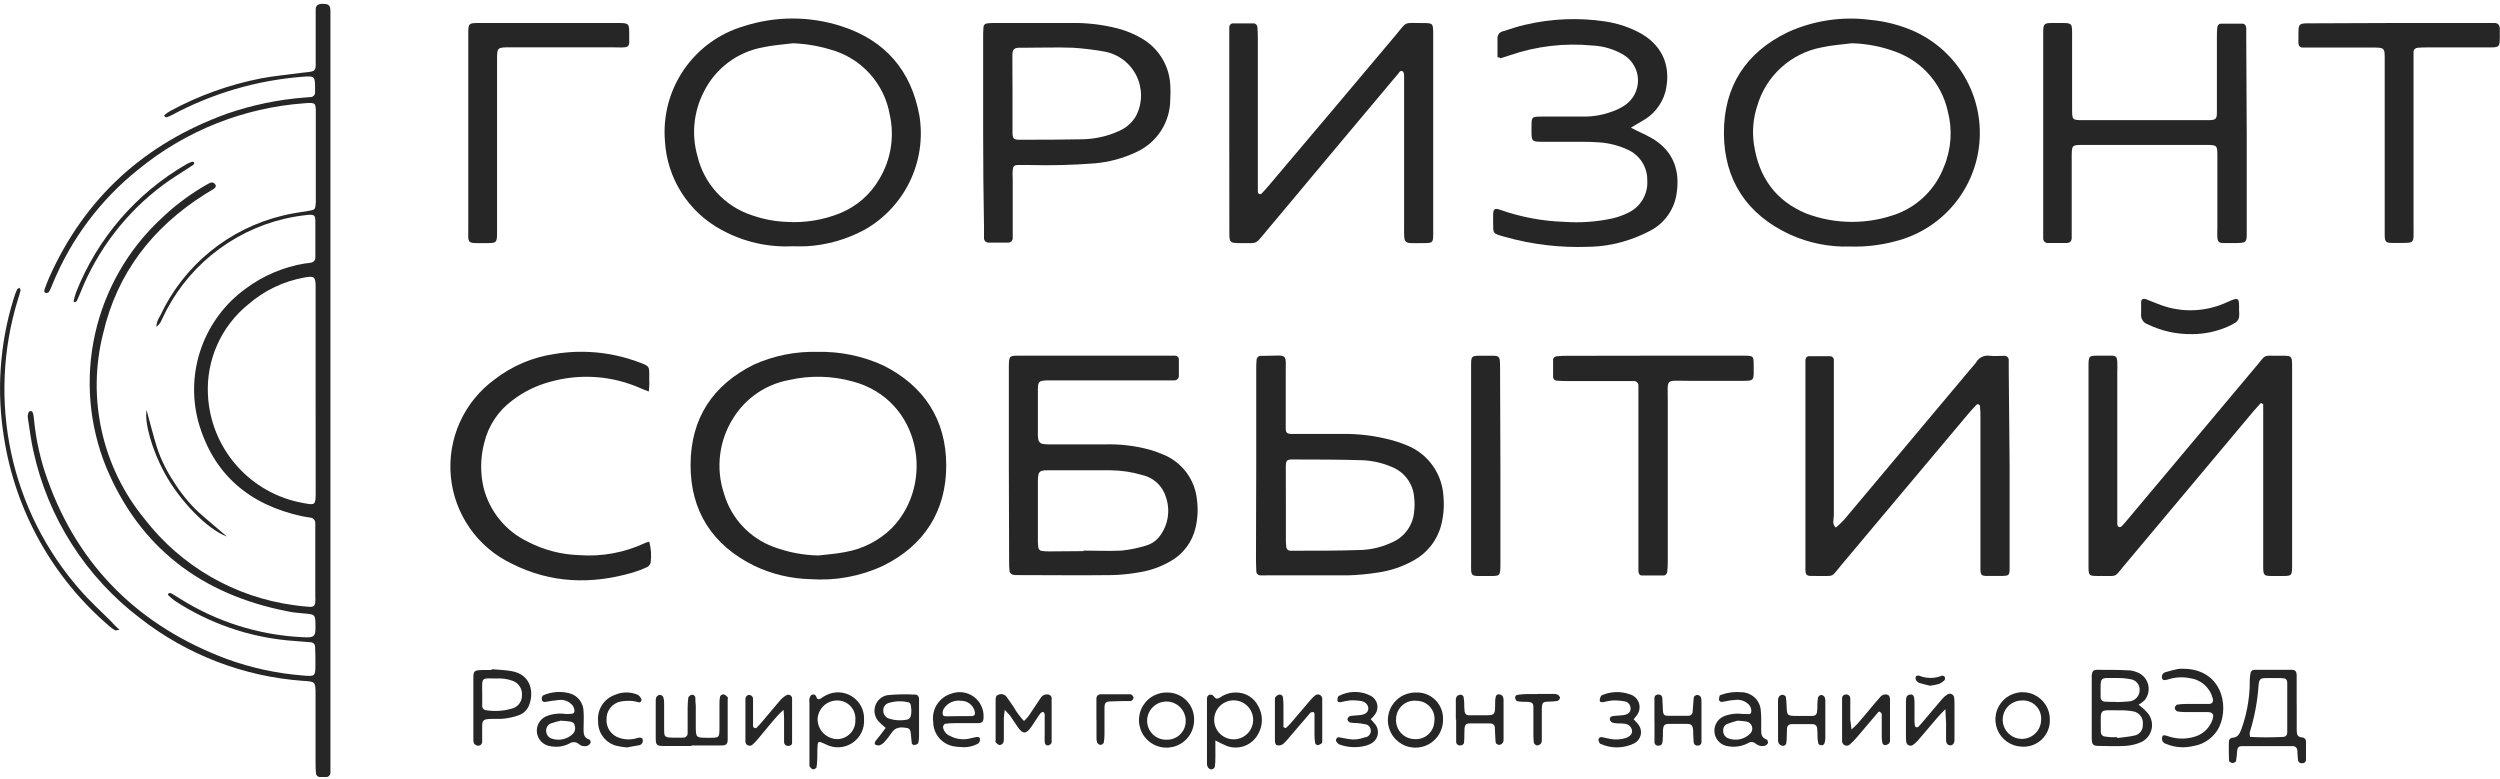 <?xml version="1.0" encoding="UTF-8"?> <svg xmlns="http://www.w3.org/2000/svg" width="350" height="109" viewBox="0 0 350 109" fill="none"> <g clip-path="url(#clip0_1844_10795)"> <path d="M21.869 45.767C21.924 45.205 22.117 44.666 22.43 44.197C24.051 40.716 26.438 37.648 29.413 35.22C32.387 32.792 35.872 31.069 39.607 30.178C40.785 29.87 41.999 29.72 43.196 29.524C44.13 29.365 44.13 29.337 44.214 28.365C44.214 28.197 44.214 28.029 44.214 27.87C44.214 23.879 44.214 19.898 44.214 15.917C44.214 14.366 44.214 14.338 42.607 14.459C34.097 15.077 25.986 18.308 19.383 23.711C14.068 27.951 9.927 33.482 7.356 39.776C7.221 40.139 7.062 40.492 6.879 40.832C6.831 40.892 6.769 40.94 6.7 40.972C6.63 41.005 6.554 41.021 6.477 41.019C6.187 41.019 6.159 40.739 6.234 40.524C6.44 39.954 6.645 39.374 6.898 38.823C11.907 27.627 20.299 20.066 31.775 15.917C35.284 14.703 38.934 13.943 42.635 13.655L43.457 13.59C43.541 13.592 43.624 13.578 43.702 13.549C43.78 13.519 43.852 13.474 43.912 13.417C43.973 13.36 44.022 13.291 44.056 13.215C44.09 13.139 44.109 13.057 44.111 12.973C44.111 12.758 44.111 12.534 44.111 12.31C44.111 10.693 44.037 10.618 42.448 10.739C35.995 11.227 29.716 13.064 24.019 16.132C23.778 16.259 23.524 16.359 23.262 16.431C23.206 16.431 23.093 16.337 23.028 16.263C22.963 16.188 23.028 16.122 23.028 16.104C23.278 15.897 23.544 15.71 23.822 15.543C27.82 13.377 32.125 11.833 36.588 10.964C38.458 10.618 40.327 10.45 42.196 10.197C42.635 10.141 43.074 10.113 43.513 10.039C43.953 9.964 44.158 9.796 44.196 9.263C44.196 8.88 44.196 8.487 44.196 8.104V2.628C44.196 2.179 44.196 1.74 44.196 1.301C44.196 0.861 44.448 0.562 45.055 0.534C45.99 0.534 46.261 0.665 46.261 1.628C46.261 4.609 46.261 7.599 46.261 10.59C46.261 30.839 46.261 51.087 46.261 71.336C46.261 83.23 46.261 95.13 46.261 107.036C46.261 107.419 46.261 107.812 46.261 108.195C46.259 108.278 46.24 108.36 46.204 108.435C46.169 108.511 46.119 108.578 46.057 108.633C45.995 108.688 45.922 108.73 45.843 108.756C45.764 108.782 45.68 108.791 45.597 108.784C45.317 108.784 45.046 108.784 44.766 108.784C44.627 108.777 44.495 108.719 44.397 108.62C44.298 108.522 44.24 108.39 44.233 108.251C44.186 107.756 44.177 107.251 44.177 106.756C44.177 103.606 44.177 100.447 44.177 97.289C44.177 95.419 44.177 95.419 42.383 95.317C34.097 94.716 26.177 91.668 19.626 86.56C12.01 80.785 6.707 72.479 4.673 63.14C4.328 61.635 4.15 60.084 3.907 58.561C3.875 58.397 3.875 58.229 3.907 58.065C3.907 57.878 4.057 57.589 4.187 57.561C4.542 57.477 4.617 57.804 4.673 58.065C4.721 58.338 4.756 58.612 4.776 58.888C5.06 61.701 5.687 64.47 6.645 67.13C11.047 79.457 19.626 87.719 31.775 92.27C35.163 93.497 38.698 94.267 42.289 94.56C44.158 94.737 44.158 94.709 44.158 92.868C44.158 92.093 44.158 91.317 44.111 90.541C44.111 90.458 44.095 90.376 44.063 90.299C44.031 90.223 43.984 90.153 43.925 90.095C43.866 90.037 43.796 89.991 43.718 89.96C43.642 89.929 43.559 89.914 43.476 89.915C42.429 89.831 41.383 89.756 40.336 89.663C34.692 89.134 29.261 87.238 24.514 84.139C24.163 83.885 23.831 83.604 23.523 83.298C23.523 83.298 23.523 83.195 23.523 83.158C23.553 83.109 23.599 83.072 23.654 83.055C23.758 83.027 23.868 83.027 23.972 83.055C24.402 83.308 24.813 83.579 25.243 83.84C30.329 87.03 36.144 88.873 42.14 89.195C44.13 89.317 44.214 89.195 44.158 87.251C44.158 87.195 44.158 87.139 44.158 87.083C44.111 86.149 43.99 86.037 43.112 85.934C42.233 85.831 41.121 85.803 40.186 85.569C28.243 83.233 19.551 76.682 14.851 65.374C12.463 59.48 11.922 53 13.299 46.792C14.676 40.584 17.906 34.94 22.561 30.608C24.32 28.922 26.264 27.44 28.355 26.188C28.682 25.991 29.018 25.795 29.364 25.618C29.485 25.547 29.628 25.525 29.764 25.554C29.901 25.584 30.021 25.663 30.103 25.776C30.29 25.991 30.233 26.253 29.916 26.449C29.598 26.646 29.065 26.954 28.645 27.225C21.355 31.842 16.393 38.234 14.439 46.682C13.306 51.161 13.239 55.844 14.246 60.353C15.252 64.862 17.303 69.073 20.234 72.644C25.338 79.259 32.842 83.597 41.121 84.719C41.878 84.831 42.654 84.915 43.42 84.962C43.906 84.962 44.102 84.775 44.14 84.27C44.154 83.993 44.154 83.716 44.14 83.439V74.093C44.14 73.822 44.14 73.542 44.14 73.261C44.153 73.066 44.088 72.873 43.961 72.725C43.833 72.576 43.652 72.484 43.457 72.467C43.084 72.392 42.691 72.364 42.317 72.28C34.841 70.663 29.776 66.346 27.729 58.916C26.85 55.519 27.016 51.936 28.205 48.635C29.394 45.334 31.55 42.468 34.392 40.412C36.844 38.583 39.7 37.371 42.719 36.879C42.99 36.879 43.27 36.814 43.541 36.767C43.709 36.748 43.864 36.668 43.976 36.542C44.088 36.416 44.15 36.253 44.149 36.085C44.149 35.365 44.149 34.645 44.149 33.926C44.149 32.935 44.149 31.935 44.149 30.945C44.149 30.141 43.953 30.01 43.112 30.085C42.011 30.195 40.918 30.376 39.841 30.627C36.084 31.512 32.58 33.246 29.599 35.698C26.618 38.149 24.239 41.252 22.645 44.767C22.491 45.17 22.221 45.518 21.869 45.767ZM44.186 54.729C44.186 49.869 44.186 45 44.186 40.141C44.186 38.758 43.999 38.599 42.626 38.851C39.723 39.367 37.014 40.659 34.785 42.589C32.901 44.106 31.404 46.048 30.418 48.256C29.432 50.464 28.984 52.875 29.112 55.29C29.292 58.938 30.701 62.419 33.111 65.164C35.52 67.91 38.788 69.759 42.383 70.411C44.177 70.757 44.196 70.738 44.196 68.831L44.186 54.729Z" fill="#262626"></path> <path d="M141.238 65.215V51.608C141.238 49.673 141.238 49.794 143.107 49.794H163.35C163.733 49.794 164.126 49.794 164.509 49.794C164.579 49.793 164.649 49.806 164.714 49.832C164.779 49.859 164.838 49.898 164.888 49.948C164.938 49.997 164.977 50.057 165.003 50.122C165.03 50.187 165.043 50.257 165.041 50.327C165.041 51.093 165.041 51.869 165.041 52.645C165.04 52.729 165.022 52.812 164.988 52.889C164.953 52.966 164.903 53.035 164.841 53.092C164.779 53.149 164.706 53.193 164.626 53.22C164.546 53.248 164.462 53.259 164.378 53.252C163.883 53.252 163.387 53.252 162.892 53.252H147.257C145.266 53.252 145.294 53.252 145.304 55.121C145.313 56.99 145.304 58.663 145.304 60.43C145.273 60.817 145.295 61.207 145.369 61.589C145.408 61.712 145.474 61.825 145.563 61.919C145.652 62.013 145.762 62.085 145.883 62.131C146.317 62.21 146.76 62.239 147.201 62.215C149.687 62.215 152.173 62.215 154.677 62.215C156.779 62.153 158.879 62.398 160.911 62.944C161.548 63.123 162.172 63.345 162.78 63.607C164.1 64.127 165.25 65.005 166.098 66.143C166.947 67.281 167.461 68.632 167.583 70.046C167.743 71.313 167.677 72.597 167.387 73.841C167.163 74.844 166.728 75.787 166.11 76.609C165.493 77.431 164.708 78.112 163.808 78.607C162.462 79.378 160.986 79.894 159.453 80.13C158.2 80.355 156.931 80.483 155.658 80.513C151.285 80.569 146.92 80.513 142.575 80.513C142.299 80.534 142.021 80.512 141.752 80.448C141.657 80.41 141.571 80.352 141.5 80.277C141.429 80.203 141.375 80.115 141.341 80.018C141.286 79.525 141.265 79.028 141.276 78.532C141.251 74.14 141.238 69.701 141.238 65.215ZM151.705 77.158V77.084C153.472 77.084 155.247 77.168 157.014 77.084C158.164 76.964 159.3 76.732 160.406 76.392C161.218 76.171 161.928 75.676 162.415 74.99C162.975 74.228 163.342 73.343 163.485 72.409C163.628 71.475 163.543 70.52 163.238 69.626C163.013 68.85 162.583 68.149 161.992 67.598C161.401 67.047 160.672 66.665 159.883 66.495C158.447 66.073 156.959 65.853 155.462 65.841C152.528 65.841 149.593 65.841 146.659 65.841C146.385 65.823 146.111 65.848 145.846 65.915C145.748 65.949 145.658 66.004 145.582 66.074C145.507 66.145 145.447 66.231 145.406 66.327C145.325 66.65 145.291 66.984 145.304 67.317C145.304 70.121 145.304 72.925 145.304 75.775C145.308 76.053 145.327 76.331 145.36 76.607C145.366 76.746 145.425 76.877 145.523 76.976C145.622 77.074 145.753 77.133 145.892 77.139C146.224 77.182 146.558 77.201 146.892 77.196L151.705 77.158Z" fill="#262626"></path> <path d="M281.346 65.225V79.336C281.346 80.607 281.346 80.617 280.019 80.635C279.411 80.635 278.804 80.635 278.196 80.635C277.393 80.635 277.262 80.486 277.262 79.635C277.262 79.14 277.262 78.635 277.262 78.14V58.514C277.262 57.963 277.262 57.412 277.196 56.86C277.19 56.807 277.17 56.757 277.137 56.714C277.104 56.672 277.061 56.638 277.011 56.618C276.962 56.598 276.908 56.592 276.855 56.6C276.802 56.608 276.752 56.63 276.71 56.664C276.327 57.066 275.953 57.468 275.598 57.888C269.711 64.916 263.823 71.928 257.935 78.925C256.197 80.99 257.001 80.598 254.197 80.635C254.029 80.645 253.86 80.645 253.692 80.635C252.879 80.635 252.758 80.495 252.758 79.635C252.758 79.243 252.758 78.86 252.758 78.467V51.926C252.758 51.43 252.758 50.935 252.758 50.44C252.758 50.15 252.917 49.879 253.253 49.87C254.244 49.87 255.244 49.87 256.234 49.87C256.304 49.872 256.372 49.888 256.436 49.917C256.499 49.947 256.556 49.988 256.602 50.039C256.649 50.091 256.686 50.151 256.709 50.217C256.733 50.282 256.743 50.352 256.739 50.421C256.739 50.916 256.739 51.421 256.739 51.916C256.739 58.664 256.739 65.421 256.739 72.168C256.739 72.729 256.44 73.383 257.019 73.86C257.431 73.513 257.821 73.142 258.188 72.748C264.169 65.639 270.144 58.517 276.112 51.384C276.303 51.183 276.481 50.971 276.645 50.748C276.834 50.406 277.127 50.131 277.48 49.963C277.834 49.796 278.232 49.743 278.617 49.814C279.271 49.879 279.944 49.814 280.608 49.814C280.69 49.809 280.773 49.823 280.851 49.853C280.928 49.883 280.998 49.929 281.056 49.989C281.115 50.048 281.16 50.118 281.189 50.196C281.218 50.274 281.23 50.357 281.224 50.44C281.224 50.944 281.224 51.44 281.224 51.935L281.346 65.225Z" fill="#262626"></path> <path d="M316.531 56.411C316.167 56.813 315.802 57.196 315.457 57.607C309.407 64.822 303.363 72.034 297.326 79.242C295.962 80.878 296.485 80.625 294.261 80.635C292.28 80.635 292.392 80.766 292.392 78.766V51.664C292.392 49.645 292.317 49.794 294.308 49.794C294.747 49.794 295.195 49.794 295.635 49.794C296.233 49.794 296.382 49.991 296.42 50.617C296.457 51.243 296.42 51.617 296.42 52.112V71.887C296.42 72.392 296.42 72.887 296.42 73.383C296.424 73.461 296.446 73.538 296.483 73.607C296.52 73.677 296.572 73.737 296.635 73.784C296.708 73.798 296.783 73.794 296.855 73.773C296.926 73.751 296.992 73.714 297.046 73.663C297.354 73.345 297.644 72.999 297.924 72.663C303.937 65.498 309.949 58.333 315.961 51.168C317.279 49.598 316.774 49.804 318.868 49.804C320.961 49.804 320.896 49.626 320.896 51.729V78.635C320.896 80.822 320.999 80.635 318.942 80.635C316.728 80.635 316.849 80.85 316.849 78.616C316.849 71.862 316.849 65.109 316.849 58.355V56.598L316.531 56.411Z" fill="#262626"></path> <path d="M172.098 18.721V5.282C172.098 4.787 172.098 4.291 172.098 3.796C172.098 3.726 172.112 3.656 172.139 3.591C172.167 3.526 172.207 3.468 172.257 3.419C172.308 3.37 172.368 3.332 172.434 3.307C172.499 3.282 172.569 3.27 172.64 3.273C173.63 3.273 174.621 3.273 175.612 3.273C175.71 3.303 175.799 3.357 175.871 3.431C175.942 3.504 175.995 3.594 176.023 3.693C176.08 4.243 176.105 4.795 176.098 5.347C176.098 12.039 176.098 18.73 176.098 25.422C176.098 25.917 176.098 26.422 176.098 26.917C176.106 26.967 176.127 27.015 176.158 27.055C176.189 27.096 176.229 27.129 176.275 27.15C176.322 27.172 176.373 27.183 176.425 27.183C176.476 27.183 176.527 27.172 176.574 27.15C176.92 26.795 177.256 26.422 177.574 26.048C183.543 19.001 189.477 11.967 195.377 4.945C197.088 2.917 196.396 3.235 199.116 3.226C200.63 3.226 200.648 3.226 200.648 4.824C200.648 14.07 200.648 23.306 200.648 32.533C200.648 34.001 200.648 34.038 199.172 34.038C196.368 34.038 196.574 34.328 196.574 31.468C196.574 24.945 196.574 18.419 196.574 11.889C196.574 11.45 196.574 11.011 196.574 10.562C196.574 10.366 196.508 10.067 196.377 9.983C196.06 9.786 195.901 10.132 195.742 10.319L187.957 19.599C184.337 23.923 180.717 28.25 177.098 32.58C175.714 34.225 176.06 34.029 174.042 34.038C172.023 34.047 172.107 34.038 172.107 32.169L172.098 18.721Z" fill="#262626"></path> <path d="M110.912 34.477C107.468 34.64 104.046 33.848 101.024 32.187C98.743 30.967 96.815 29.179 95.425 26.997C94.036 24.816 93.231 22.312 93.09 19.73C92.803 16.195 93.742 12.669 95.748 9.746C97.755 6.822 100.707 4.678 104.108 3.674C108.561 2.23 113.356 2.23 117.809 3.674C123.939 5.646 127.593 9.898 128.724 16.234C129.218 19.342 128.755 22.526 127.396 25.363C126.037 28.201 123.847 30.558 121.117 32.122C118.588 33.508 115.782 34.313 112.902 34.477C112.239 34.514 111.575 34.477 110.912 34.477ZM111.024 6.057C109.603 6.244 108.155 6.319 106.762 6.636C105.013 6.959 103.362 7.684 101.94 8.752C100.518 9.821 99.363 11.205 98.566 12.795C97.117 15.573 96.783 18.798 97.632 21.814C98.083 23.738 99.021 25.513 100.357 26.97C101.692 28.426 103.38 29.515 105.258 30.131C106.825 30.684 108.466 31 110.127 31.066C112.678 31.223 115.233 30.808 117.603 29.851C119.932 28.908 121.877 27.209 123.126 25.029C124.735 22.335 125.25 19.128 124.565 16.066C124.194 13.923 123.223 11.929 121.764 10.316C120.305 8.704 118.418 7.538 116.323 6.954C114.602 6.43 112.821 6.128 111.024 6.057V6.057Z" fill="#262626"></path> <path d="M259.086 34.515C256.141 34.616 253.214 34.03 250.534 32.804C244.535 30.001 241.366 25.16 241.348 18.637C241.329 12.113 244.413 7.328 250.319 4.497C253.916 2.864 257.897 2.269 261.814 2.777C263.964 2.974 266.067 3.524 268.039 4.403C270.989 5.75 273.447 7.98 275.072 10.787C276.698 13.592 277.41 16.835 277.11 20.064C276.81 23.293 275.513 26.348 273.399 28.807C271.284 31.266 268.457 33.006 265.31 33.786C263.281 34.328 261.185 34.574 259.086 34.515V34.515ZM259.272 6.057C257.852 6.244 256.413 6.319 255.02 6.637C252.913 7.037 250.957 8.011 249.369 9.452C247.781 10.894 246.622 12.746 246.021 14.805C245.442 16.547 245.282 18.401 245.553 20.216C246.226 24.758 248.544 28.104 252.889 29.898C257.016 31.452 261.567 31.452 265.693 29.898C267.165 29.316 268.5 28.434 269.612 27.308C270.723 26.181 271.588 24.835 272.151 23.356C273.184 20.885 273.371 18.141 272.683 15.553C272.267 13.679 271.388 11.939 270.126 10.492C268.864 9.046 267.259 7.939 265.459 7.272C263.479 6.526 261.388 6.116 259.272 6.057V6.057Z" fill="#262626"></path> <path d="M114.408 49.262C117.572 49.185 120.713 49.824 123.595 51.131C129.408 54.009 132.464 58.803 132.473 65.149C132.483 71.495 129.427 76.364 123.623 79.214C120.447 80.689 116.948 81.332 113.455 81.083C110.736 81.02 108.061 80.383 105.605 79.214C99.736 76.326 96.652 71.532 96.68 65.046C96.708 58.56 99.783 53.888 105.577 51.028C108.352 49.787 111.37 49.183 114.408 49.262V49.262ZM114.577 77.766C115.829 77.607 117.109 77.541 118.315 77.289C120.786 76.862 123.068 75.692 124.857 73.934C130.978 67.644 128.903 55.981 119.436 53.42C116.492 52.596 113.387 52.525 110.408 53.215C108.831 53.512 107.332 54.132 106.005 55.036C104.678 55.94 103.553 57.108 102.698 58.467C101.691 60.032 101.048 61.805 100.819 63.652C100.589 65.5 100.778 67.375 101.371 69.14C101.865 70.821 102.743 72.365 103.935 73.649C105.127 74.933 106.601 75.924 108.24 76.541C110.267 77.309 112.41 77.723 114.577 77.766V77.766Z" fill="#262626"></path> <path d="M314.543 18.72V32.159C314.543 34.028 314.664 34.028 312.599 34.028C312.15 34.028 311.711 34.028 311.272 34.028C310.655 34.028 310.468 33.813 310.431 33.234C310.393 32.654 310.431 32.299 310.431 31.907C310.431 28.589 310.431 25.262 310.431 21.945C310.431 20.309 310.431 20.29 308.748 20.29C303.06 20.29 297.362 20.29 291.655 20.29C290.057 20.29 290.048 20.29 290.039 21.991C290.039 25.309 290.039 28.627 290.039 31.954C290.039 32.393 290.039 32.832 290.039 33.281C290.039 33.729 289.833 34 289.338 34.019C288.45 34.019 287.571 34.019 286.684 34.019C286.599 34.022 286.516 34.007 286.437 33.976C286.359 33.945 286.288 33.898 286.228 33.839C286.169 33.779 286.122 33.708 286.091 33.63C286.06 33.551 286.046 33.468 286.048 33.383C286.048 32.944 286.048 32.505 286.048 32.066V5.319C286.048 3.095 285.927 3.216 288.095 3.216C290.263 3.216 290.085 3.151 290.095 5.197C290.095 8.571 290.095 11.945 290.095 15.328C290.095 16.776 290.141 16.823 291.59 16.823H309.431C310.197 16.767 310.365 16.617 310.365 15.795C310.365 15.356 310.365 14.907 310.365 14.468V5.197C310.365 4.758 310.365 4.319 310.421 3.87C310.416 3.729 310.466 3.592 310.56 3.488C310.654 3.383 310.785 3.319 310.926 3.309C311.917 3.309 312.907 3.309 313.907 3.309C314.3 3.309 314.468 3.618 314.477 3.992C314.487 4.366 314.477 4.992 314.477 5.487L314.543 18.72Z" fill="#262626"></path> <path d="M175.873 65.13V51.841C175.873 51.346 175.873 50.85 175.92 50.355C175.929 50.215 175.989 50.083 176.089 49.985C176.189 49.887 176.322 49.829 176.462 49.822H176.63C180.583 49.822 179.957 49.159 180.004 52.878C180.004 54.869 180.004 56.859 180.004 58.85C180.004 59.243 180.004 59.626 180.004 60.018C180.004 60.551 180.191 60.719 180.686 60.747C181.182 60.775 181.621 60.747 182.013 60.747H188.163C190.1 60.737 192.032 60.953 193.92 61.392C194.942 61.614 195.943 61.926 196.91 62.327C198.365 62.894 199.625 63.868 200.542 65.133C201.458 66.397 201.991 67.898 202.078 69.457C202.214 70.837 202.103 72.229 201.751 73.569C201.471 74.616 200.979 75.594 200.305 76.443C199.632 77.292 198.791 77.993 197.835 78.504C196.28 79.365 194.578 79.929 192.817 80.167C191.453 80.383 190.076 80.511 188.695 80.55C184.873 80.55 181.06 80.55 177.238 80.55C176.961 80.564 176.683 80.564 176.406 80.55C176.266 80.546 176.132 80.486 176.035 80.385C175.937 80.284 175.883 80.149 175.883 80.008C175.883 79.513 175.836 79.018 175.836 78.522L175.873 65.13ZM180.023 70.738V75.41C180.023 75.793 180.023 76.186 180.079 76.569C180.085 76.707 180.142 76.837 180.239 76.935C180.335 77.034 180.465 77.093 180.602 77.102C180.767 77.116 180.933 77.116 181.097 77.102C184.247 77.102 187.396 77.102 190.546 76.999C192.041 76.939 193.509 76.58 194.863 75.943C195.74 75.572 196.496 74.965 197.047 74.19C197.598 73.414 197.923 72.5 197.985 71.551C198.059 70.93 198.059 70.302 197.985 69.681C197.925 68.737 197.598 67.828 197.04 67.064C196.482 66.299 195.717 65.709 194.835 65.364C193.51 64.794 192.09 64.477 190.649 64.429C187.396 64.326 184.107 64.336 180.873 64.326C180.172 64.326 180.023 64.504 180.013 65.261C180.013 67.074 180.023 68.897 180.023 70.719V70.738Z" fill="#262626"></path> <path d="M137.641 18.581C137.641 14.157 137.641 9.734 137.641 5.31C137.641 4.805 137.641 4.31 137.687 3.815C137.685 3.675 137.737 3.54 137.833 3.439C137.93 3.337 138.062 3.278 138.201 3.273C138.586 3.231 138.973 3.212 139.36 3.217H149.995C152.156 3.184 154.311 3.436 156.406 3.964C157.642 4.279 158.825 4.77 159.92 5.422C161.046 6.087 161.991 7.017 162.673 8.131C163.356 9.246 163.755 10.51 163.836 11.815C163.883 12.533 163.883 13.255 163.836 13.973C163.826 15.505 163.381 17.002 162.554 18.29C161.727 19.579 160.551 20.606 159.163 21.253C157.266 22.165 155.216 22.717 153.117 22.88C150.135 23.108 147.144 23.183 144.154 23.104C143.603 23.104 143.052 23.104 142.5 23.104C141.949 23.104 141.827 23.328 141.781 23.833C141.734 24.338 141.781 24.721 141.781 25.16V31.963C141.781 32.412 141.781 32.898 141.781 33.291C141.788 33.375 141.779 33.459 141.752 33.539C141.726 33.62 141.684 33.694 141.627 33.757C141.571 33.82 141.503 33.871 141.426 33.906C141.35 33.942 141.267 33.961 141.183 33.964C140.248 33.964 139.313 33.964 138.379 33.964C138.295 33.965 138.212 33.949 138.135 33.917C138.057 33.885 137.987 33.837 137.929 33.776C137.872 33.715 137.827 33.644 137.798 33.565C137.769 33.486 137.757 33.402 137.762 33.319C137.762 32.823 137.762 32.319 137.762 31.823C137.681 27.431 137.641 23.017 137.641 18.581ZM141.753 13.085C141.753 14.955 141.753 16.73 141.753 18.553C141.753 19.394 141.921 19.562 142.687 19.562C145.668 19.562 148.65 19.562 151.631 19.497C153.347 19.453 155.037 19.069 156.603 18.366C157.633 17.937 158.493 17.182 159.051 16.216C159.496 15.352 159.733 14.396 159.743 13.425C159.753 12.453 159.536 11.493 159.109 10.62C158.683 9.747 158.058 8.985 157.286 8.396C156.513 7.807 155.614 7.406 154.659 7.226C153.196 6.966 151.721 6.786 150.238 6.684C147.921 6.6 145.566 6.684 143.276 6.684C143.061 6.684 142.837 6.684 142.612 6.684C141.958 6.74 141.781 6.917 141.734 7.618C141.734 8.002 141.734 8.394 141.734 8.777L141.753 13.085Z" fill="#262626"></path> <path d="M209.647 8.001C209.647 7.066 209.647 6.206 209.647 5.328C209.641 5.112 209.711 4.901 209.844 4.73C209.977 4.56 210.165 4.441 210.375 4.393C211.432 4.066 212.478 3.693 213.562 3.459C217.238 2.595 221.044 2.442 224.777 3.01C226.532 3.275 228.225 3.851 229.777 4.711C232.992 6.58 233.973 9.608 233.132 12.935C232.886 13.785 232.474 14.577 231.919 15.265C231.364 15.954 230.677 16.525 229.898 16.945C229.44 17.225 228.964 17.477 228.328 17.879L229.179 18.309C229.987 18.661 230.773 19.06 231.534 19.505C234.337 21.309 235.216 23.954 234.721 27.122C234.559 28.225 234.135 29.273 233.484 30.179C232.834 31.084 231.976 31.821 230.982 32.327C229.807 32.944 228.574 33.441 227.3 33.813C225.706 34.279 224.055 34.528 222.394 34.551C218.461 34.704 214.529 34.241 210.74 33.178C208.871 32.645 209.058 32.785 209.039 30.944C209.039 30.664 209.039 30.383 209.039 30.112C209.039 29.253 209.254 29.094 210.03 29.374C212.904 30.389 215.917 30.956 218.964 31.056C221.231 31.221 223.509 31.06 225.73 30.58C226.483 30.405 227.214 30.145 227.908 29.804C228.769 29.408 229.489 28.76 229.973 27.946C230.457 27.131 230.682 26.189 230.618 25.243C230.632 24.327 230.373 23.426 229.874 22.657C229.374 21.889 228.658 21.286 227.814 20.926C226.554 20.348 225.198 20.009 223.814 19.926C222.983 19.86 222.151 19.851 221.328 19.851C219.665 19.851 218.001 19.851 216.347 19.851C214.301 19.851 214.403 19.916 214.413 17.804C214.413 16.337 214.413 16.328 215.88 16.318C217.815 16.318 219.749 16.318 221.684 16.318C223.015 16.334 224.338 16.109 225.59 15.655C226.268 15.432 226.913 15.118 227.506 14.72C228.078 14.326 228.544 13.796 228.86 13.177C229.177 12.558 229.335 11.87 229.32 11.175C229.305 10.48 229.118 9.8 228.775 9.195C228.433 8.591 227.945 8.081 227.356 7.711C226.024 6.904 224.511 6.444 222.955 6.375C219.032 5.991 215.072 6.46 211.347 7.748C210.927 7.898 210.506 8.029 210.086 8.16C210.002 8.085 209.936 8.048 209.647 8.001Z" fill="#262626"></path> <path d="M90.836 54.813C90.322 54.607 90.014 54.505 89.724 54.374C85.744 52.596 81.268 52.266 77.07 53.439C75.138 53.944 73.327 54.83 71.743 56.047C69.759 57.501 68.358 59.615 67.79 62.009C67.254 64.055 67.222 66.2 67.697 68.261C68.109 69.906 68.88 71.44 69.954 72.751C71.029 74.064 72.38 75.121 73.912 75.85C76.134 77.003 78.587 77.642 81.089 77.719C84.252 77.953 87.422 77.371 90.294 76.027C90.489 75.948 90.689 75.882 90.892 75.831C91.153 76.796 91.22 77.803 91.089 78.793C91.012 79.049 90.838 79.264 90.603 79.392C89.949 79.694 89.274 79.95 88.584 80.158C82.79 81.85 77.117 81.672 71.65 78.915C69.29 77.793 67.263 76.076 65.766 73.933C64.27 71.791 63.356 69.296 63.115 66.694C62.874 64.092 63.313 61.472 64.39 59.091C65.467 56.709 67.144 54.649 69.257 53.112C71.677 51.238 74.538 50.019 77.566 49.57C81.407 48.918 85.351 49.259 89.023 50.561C91.117 51.327 90.892 51.121 90.892 53.261C90.939 53.691 90.883 54.121 90.836 54.813Z" fill="#262626"></path> <path d="M231.405 49.795H244.012C245.498 49.795 245.517 49.795 245.517 51.234C245.517 53.402 245.723 53.318 243.47 53.318C241.218 53.318 238.798 53.318 236.508 53.318C233.013 53.318 233.499 52.86 233.489 56.262C233.489 63.673 233.489 71.075 233.489 78.486C233.499 79.035 233.471 79.585 233.405 80.131C233.379 80.23 233.329 80.321 233.259 80.397C233.189 80.472 233.101 80.528 233.003 80.561C231.957 80.561 230.901 80.561 229.854 80.561C229.536 80.561 229.396 80.28 229.377 79.99C229.377 79.495 229.377 78.99 229.377 78.495C229.377 70.869 229.377 63.243 229.377 55.617C229.377 55.066 229.377 54.514 229.377 53.963C229.379 53.879 229.363 53.796 229.331 53.719C229.298 53.641 229.25 53.572 229.19 53.514C229.129 53.456 229.057 53.411 228.979 53.382C228.9 53.353 228.816 53.341 228.732 53.346C228.293 53.346 227.854 53.346 227.415 53.346H219.284C218.848 53.346 218.409 53.328 217.966 53.29C217.896 53.291 217.826 53.279 217.761 53.252C217.696 53.226 217.637 53.187 217.587 53.137C217.537 53.087 217.498 53.028 217.472 52.963C217.445 52.898 217.432 52.828 217.434 52.758C217.434 51.935 217.434 51.103 217.434 50.281C217.434 50.131 217.705 49.907 217.864 49.888C218.357 49.831 218.853 49.806 219.35 49.814L231.405 49.795Z" fill="#262626"></path> <path d="M335.933 3.217H347.886C348.325 3.217 348.774 3.217 349.213 3.217C349.652 3.217 349.914 3.432 349.97 3.918C349.97 4.03 349.97 4.142 349.97 4.245C349.97 6.862 350.194 6.628 347.718 6.637H339.746C339.306 6.633 338.866 6.651 338.428 6.693C338.288 6.705 338.156 6.767 338.058 6.868C337.96 6.97 337.902 7.104 337.896 7.245C337.896 7.796 337.896 8.348 337.896 8.899C337.896 16.531 337.896 24.169 337.896 31.814C337.896 34.169 338.129 34.001 335.615 34.01H334.952C334.017 34.01 333.886 33.87 333.858 32.964C333.858 32.468 333.858 31.964 333.858 31.468V8.749C333.858 6.591 333.989 6.656 331.784 6.656H323.653C323.204 6.656 322.765 6.656 322.326 6.656C322.184 6.654 322.049 6.597 321.948 6.498C321.848 6.399 321.789 6.265 321.784 6.123C321.77 5.905 321.77 5.687 321.784 5.469C321.784 3.123 321.634 3.264 323.896 3.264L335.933 3.217Z" fill="#262626"></path> <path d="M69.588 20.421C69.588 24.402 69.588 28.387 69.588 32.374C69.588 34.019 69.588 34.038 67.934 34.038C65.224 34.038 65.56 34.243 65.56 31.617C65.56 22.814 65.56 14.016 65.56 5.225C65.56 3.16 65.411 3.216 67.532 3.216H86.102C88.27 3.216 88.074 3.216 88.092 5.207C88.092 5.431 88.092 5.655 88.092 5.87C88.092 6.403 87.896 6.59 87.401 6.627C86.905 6.664 86.41 6.627 85.915 6.627H71.457C69.588 6.627 69.588 6.627 69.588 8.431C69.579 12.449 69.588 16.412 69.588 20.421Z" fill="#262626"></path> <path d="M210.057 65.383V78.831C210.057 80.775 210.057 80.644 208.188 80.635C205.73 80.635 205.955 80.897 205.955 78.42C205.955 69.573 205.955 60.72 205.955 51.86C205.955 49.599 205.805 49.804 208.011 49.804C210.067 49.804 210.001 49.599 210.011 51.767L210.057 65.383Z" fill="#262626"></path> <path d="M321.542 98.653C321.542 99.868 321.542 101.083 321.542 102.298C321.542 102.784 321.645 103.176 322.233 103.232C322.317 103.229 322.401 103.244 322.478 103.276C322.556 103.308 322.626 103.356 322.683 103.417C322.741 103.478 322.785 103.55 322.812 103.63C322.839 103.709 322.849 103.793 322.841 103.877C322.841 104.699 322.841 105.531 322.841 106.363C322.841 106.432 322.827 106.5 322.799 106.563C322.772 106.626 322.731 106.682 322.679 106.728C322.628 106.774 322.568 106.808 322.502 106.829C322.437 106.85 322.367 106.857 322.299 106.849C322.23 106.859 322.16 106.856 322.094 106.838C322.027 106.82 321.964 106.789 321.91 106.746C321.855 106.703 321.81 106.649 321.778 106.588C321.745 106.527 321.725 106.46 321.719 106.391C321.663 105.952 321.663 105.512 321.626 105.073C321.625 104.99 321.607 104.908 321.574 104.832C321.541 104.756 321.493 104.687 321.433 104.63C321.373 104.572 321.302 104.527 321.224 104.498C321.147 104.468 321.064 104.454 320.981 104.456H320.813C318.551 104.456 316.28 104.456 314.019 104.456C313.365 104.456 313.252 104.606 313.187 105.241C313.169 105.677 313.122 106.111 313.047 106.54C313.047 106.681 312.701 106.83 312.533 106.821C312.365 106.811 312.056 106.625 312.056 106.503C312.056 105.568 312 104.634 312.056 103.699C312.083 103.601 312.135 103.512 312.207 103.439C312.28 103.367 312.369 103.315 312.467 103.288C313.308 103.288 313.57 102.681 313.813 102.036C314.481 100.159 314.865 98.194 314.953 96.204C314.953 95.653 314.953 95.092 315.019 94.541C315.084 93.989 315.234 93.784 315.692 93.774C317.411 93.774 319.121 93.774 320.841 93.774C321.327 93.774 321.523 93.999 321.533 94.513C321.533 95.896 321.533 97.316 321.533 98.662L321.542 98.653ZM315 103.167C316.541 103.246 318.085 103.246 319.626 103.167C319.71 103.167 319.793 103.15 319.87 103.116C319.947 103.082 320.015 103.032 320.071 102.969C320.127 102.906 320.169 102.832 320.193 102.751C320.218 102.671 320.226 102.587 320.215 102.503C320.215 100.232 320.215 97.961 320.215 95.7C320.215 95.092 320.037 94.952 319.374 94.933C318.71 94.915 317.944 94.933 317.224 94.933C316.505 94.933 316.29 95.045 316.206 95.868C316.059 98.134 315.641 100.374 314.963 102.541C314.947 102.757 314.966 102.975 315.019 103.185L315 103.167Z" fill="#262626"></path> <path d="M306.972 46.776C304.776 46.826 302.6 46.349 300.627 45.383C300.34 45.278 300.098 45.078 299.94 44.816C299.782 44.554 299.718 44.247 299.758 43.944C299.758 43.392 299.758 42.841 299.758 42.29C299.758 41.888 300.057 41.748 300.459 41.897C301.487 42.28 302.496 42.757 303.561 43.037C306.318 43.765 309.242 43.501 311.823 42.29C313.477 41.551 313.496 41.654 313.468 43.449C313.505 43.775 313.505 44.104 313.468 44.43C313.405 44.694 313.257 44.93 313.047 45.103C312.684 45.352 312.295 45.562 311.888 45.729C310.338 46.408 308.665 46.764 306.972 46.776Z" fill="#262626"></path> <path d="M299.404 98.653C299.872 99.045 300.18 99.27 300.451 99.587C300.765 99.882 301.002 100.248 301.142 100.655C301.281 101.062 301.319 101.497 301.252 101.922C301.184 102.347 301.014 102.749 300.756 103.093C300.497 103.437 300.158 103.713 299.769 103.896C299.062 104.204 298.305 104.384 297.535 104.428C296.32 104.512 295.105 104.428 293.881 104.428C293.012 104.428 292.853 104.26 292.844 103.316C292.844 100.513 292.844 97.709 292.844 94.849C292.844 94.737 292.844 94.625 292.844 94.522C292.9 93.999 293.068 93.784 293.554 93.774C295.049 93.774 296.535 93.774 298.031 93.849C298.416 93.868 298.795 93.954 299.152 94.102C299.533 94.235 299.875 94.459 300.15 94.754C300.424 95.049 300.623 95.406 300.729 95.796C300.835 96.184 300.844 96.594 300.757 96.987C300.669 97.381 300.487 97.747 300.227 98.055C299.979 98.288 299.703 98.489 299.404 98.653V98.653ZM296.414 103.185V103.326C297.227 103.213 298.059 103.157 298.853 102.97C299.193 102.897 299.496 102.704 299.705 102.426C299.914 102.148 300.017 101.804 299.993 101.456C300.055 101.03 299.949 100.596 299.696 100.246C299.442 99.897 299.063 99.661 298.638 99.587C297.987 99.475 297.326 99.428 296.666 99.447C293.769 99.447 294.124 99.083 294.115 102.176C294.115 102.288 294.115 102.4 294.115 102.503C294.117 102.587 294.136 102.669 294.17 102.745C294.204 102.821 294.253 102.89 294.314 102.947C294.375 103.004 294.446 103.049 294.524 103.079C294.602 103.108 294.685 103.122 294.769 103.12C295.32 103.223 295.862 103.213 296.414 103.213V103.185ZM296.189 98.232V98.288C296.848 98.292 297.507 98.257 298.161 98.186C298.548 98.137 298.903 97.949 299.16 97.656C299.417 97.363 299.557 96.986 299.554 96.597C299.565 96.235 299.442 95.882 299.209 95.604C298.977 95.327 298.65 95.145 298.292 95.092C297.649 94.966 296.994 94.909 296.339 94.924C293.9 94.924 294.077 94.634 294.087 97.26C294.087 97.373 294.087 97.485 294.087 97.587C294.082 97.67 294.094 97.753 294.122 97.831C294.15 97.909 294.194 97.981 294.251 98.041C294.308 98.102 294.376 98.15 294.453 98.183C294.529 98.216 294.611 98.232 294.694 98.232C295.199 98.279 295.694 98.26 296.189 98.26V98.232Z" fill="#262626"></path> <path d="M96.867 104.438C95.549 104.438 94.222 104.438 92.895 104.438C91.96 104.438 91.811 104.298 91.802 103.401C91.802 101.691 91.802 99.971 91.802 98.261C91.778 98.043 91.803 97.823 91.876 97.616C91.927 97.527 91.997 97.451 92.081 97.392C92.165 97.334 92.261 97.296 92.362 97.279C92.463 97.283 92.562 97.313 92.648 97.365C92.735 97.417 92.807 97.491 92.858 97.579C92.95 97.881 92.992 98.197 92.979 98.513C92.979 99.728 92.979 100.943 92.979 102.158C92.979 103.186 93.082 103.242 94.166 103.27C94.664 103.27 95.16 103.27 95.652 103.27C95.736 103.271 95.819 103.255 95.896 103.223C95.974 103.191 96.043 103.143 96.101 103.082C96.159 103.022 96.204 102.95 96.233 102.871C96.262 102.793 96.274 102.709 96.269 102.625C96.269 101.466 96.269 100.307 96.269 99.149C96.267 98.652 96.298 98.155 96.362 97.663C96.402 97.57 96.462 97.487 96.538 97.421C96.614 97.355 96.704 97.306 96.801 97.279C96.868 97.264 96.938 97.263 97.005 97.279C97.072 97.294 97.134 97.325 97.187 97.368C97.241 97.411 97.283 97.466 97.312 97.529C97.341 97.591 97.355 97.659 97.353 97.728C97.353 98.064 97.353 98.392 97.409 98.719C97.409 99.653 97.409 100.588 97.409 101.522C97.409 103.289 97.409 103.289 99.119 103.289H99.287C100.698 103.289 100.708 103.289 100.726 101.924C100.726 100.821 100.726 99.719 100.726 98.606C100.716 98.275 100.738 97.943 100.792 97.616C100.802 97.548 100.827 97.483 100.865 97.425C100.903 97.368 100.953 97.319 101.012 97.284C101.071 97.248 101.137 97.225 101.206 97.218C101.274 97.211 101.344 97.219 101.409 97.242C101.596 97.325 101.758 97.457 101.876 97.625C101.941 97.7 101.876 97.84 101.876 97.952C101.876 99.821 101.876 101.691 101.876 103.56C101.876 104.148 101.67 104.354 101.072 104.363C99.633 104.363 98.194 104.363 96.755 104.363L96.867 104.438Z" fill="#262626"></path> <path d="M16.737 88.186C16.401 88.186 16.214 88.308 16.111 88.243C15.824 88.077 15.555 87.883 15.307 87.663C7.395 80.912 2.163 71.549 0.56 61.271C-0.494 54.817 -0.046 48.207 1.868 41.954C2.009 41.477 2.177 41.009 2.373 40.552C2.42 40.44 2.597 40.375 2.719 40.281C2.775 40.412 2.906 40.552 2.878 40.664C2.784 41.094 2.635 41.515 2.504 41.935C0.362 48.893 0.038 56.283 1.563 63.401C3.087 70.519 6.41 77.128 11.214 82.598C12.588 84.177 14.158 85.588 15.634 87.074C15.934 87.439 16.289 87.747 16.737 88.186Z" fill="#262626"></path> <path d="M68.803 93.682C69.737 93.766 70.672 93.794 71.606 93.953C74.354 94.439 74.747 96.878 74.111 98.625C73.996 98.967 73.806 99.278 73.556 99.537C73.305 99.796 73 99.995 72.663 100.121C71.992 100.361 71.296 100.524 70.588 100.607C69.878 100.691 69.158 100.607 68.438 100.663C67.719 100.719 67.504 100.84 67.504 101.672C67.504 102.504 67.504 103.102 67.504 103.822C67.508 103.904 67.493 103.986 67.461 104.063C67.429 104.139 67.38 104.207 67.318 104.261C67.256 104.316 67.183 104.356 67.103 104.379C67.024 104.401 66.94 104.406 66.859 104.392C66.653 104.351 66.469 104.234 66.345 104.065C66.272 103.858 66.247 103.638 66.27 103.42C66.27 100.616 66.27 97.812 66.27 95.009C66.27 93.906 66.364 93.841 67.532 93.803C67.971 93.803 68.41 93.803 68.859 93.803L68.803 93.682ZM67.513 97.093C67.513 97.7 67.513 98.308 67.513 98.962C67.539 99.064 67.588 99.158 67.659 99.236C67.728 99.314 67.817 99.374 67.915 99.41C69.225 99.642 70.572 99.553 71.84 99.149C72.207 99.016 72.524 98.772 72.745 98.45C72.966 98.128 73.081 97.745 73.074 97.354C73.111 96.937 73.016 96.519 72.801 96.16C72.586 95.801 72.263 95.519 71.877 95.355C71.152 95.071 70.375 94.946 69.597 94.99C67.336 94.971 67.485 94.71 67.513 97.093V97.093Z" fill="#262626"></path> <path d="M305.6 93.626C310.936 93.626 312.142 98.653 310.693 101.775C310.348 102.473 309.842 103.079 309.216 103.542C308.59 104.005 307.863 104.312 307.095 104.438C305.793 104.76 304.422 104.648 303.189 104.121C303.028 104.072 302.89 103.968 302.798 103.828C302.706 103.688 302.666 103.521 302.684 103.354C302.684 103.121 302.768 102.896 303.058 102.943C303.274 102.985 303.487 103.044 303.693 103.121C304.753 103.459 305.887 103.492 306.964 103.214C307.613 103.08 308.215 102.775 308.708 102.332C309.2 101.889 309.566 101.322 309.768 100.691C309.983 100.037 309.768 99.71 309.123 99.691C308.076 99.691 307.03 99.691 305.974 99.691C305.588 99.697 305.203 99.666 304.824 99.597C304.732 99.555 304.652 99.492 304.59 99.412C304.528 99.332 304.487 99.239 304.469 99.139C304.475 99.039 304.507 98.942 304.561 98.857C304.615 98.772 304.689 98.702 304.777 98.653C305.213 98.582 305.654 98.547 306.095 98.551C307.142 98.551 308.198 98.551 309.244 98.551C309.73 98.551 309.917 98.224 309.777 97.747C309.584 97.014 309.177 96.356 308.607 95.857C308.038 95.357 307.332 95.039 306.581 94.943C305.544 94.737 304.472 94.805 303.469 95.139C302.936 95.308 302.721 95.196 302.675 94.887C302.64 94.723 302.669 94.551 302.755 94.407C302.842 94.263 302.98 94.158 303.142 94.112C303.721 93.925 304.31 93.794 304.899 93.663C305.13 93.624 305.365 93.612 305.6 93.626V93.626Z" fill="#262626"></path> <path d="M170.153 103.662C170.153 104.596 170.153 105.325 170.153 106.036C170.161 106.476 170.136 106.917 170.079 107.353C170.041 107.447 169.98 107.53 169.901 107.593C169.823 107.657 169.73 107.7 169.63 107.718C169.528 107.715 169.429 107.688 169.339 107.639C169.25 107.591 169.174 107.521 169.116 107.437C169.007 107.248 168.958 107.029 168.976 106.811V98.055C168.966 97.946 168.966 97.836 168.976 97.727C168.983 97.621 169.022 97.519 169.089 97.436C169.156 97.354 169.248 97.294 169.35 97.265C169.453 97.236 169.562 97.24 169.662 97.276C169.763 97.312 169.849 97.378 169.91 97.466C170.238 97.924 170.471 97.858 170.845 97.625C171.483 97.179 172.244 96.944 173.023 96.952C173.664 96.94 174.297 97.109 174.847 97.439C175.397 97.77 175.844 98.249 176.135 98.821C176.482 99.422 176.664 100.104 176.664 100.797C176.664 101.491 176.482 102.173 176.135 102.774C175.726 103.536 175.054 104.124 174.245 104.428C173.435 104.732 172.542 104.732 171.733 104.428C171.194 104.2 170.666 103.944 170.153 103.662ZM172.901 98.055C172.53 98.029 172.158 98.079 171.808 98.202C171.457 98.325 171.136 98.519 170.862 98.77C170.589 99.022 170.37 99.327 170.219 99.667C170.068 100.006 169.988 100.373 169.983 100.744C169.979 101.116 170.05 101.484 170.193 101.827C170.336 102.17 170.548 102.48 170.815 102.738C171.082 102.997 171.399 103.198 171.746 103.329C172.094 103.461 172.464 103.52 172.836 103.503C173.532 103.471 174.189 103.175 174.674 102.674C175.158 102.173 175.432 101.506 175.441 100.81C175.449 100.113 175.191 99.439 174.719 98.927C174.246 98.415 173.596 98.103 172.901 98.055Z" fill="#262626"></path> <path d="M120.967 100.709C121.009 101.362 120.877 102.013 120.584 102.597C120.29 103.181 119.847 103.677 119.298 104.032C118.749 104.387 118.116 104.59 117.463 104.618C116.81 104.647 116.161 104.501 115.584 104.195C114.471 103.681 114.471 103.7 114.434 104.924C114.434 105.747 114.434 106.569 114.322 107.391C114.322 107.522 114.004 107.719 113.845 107.709C113.686 107.7 113.509 107.504 113.378 107.354C113.326 107.257 113.306 107.145 113.322 107.036C113.313 106.871 113.313 106.706 113.322 106.541V98.438C113.294 98.221 113.294 98.001 113.322 97.784C113.378 97.597 113.49 97.345 113.64 97.279C113.701 97.246 113.769 97.227 113.839 97.225C113.909 97.222 113.978 97.236 114.042 97.265C114.105 97.294 114.161 97.338 114.205 97.392C114.249 97.446 114.279 97.51 114.294 97.579C114.406 97.952 114.64 97.943 114.911 97.784C115.182 97.625 115.369 97.466 115.612 97.354C116.177 97.053 116.812 96.906 117.453 96.929C118.093 96.952 118.716 97.143 119.26 97.483C119.803 97.823 120.246 98.301 120.546 98.867C120.846 99.433 120.991 100.069 120.967 100.709V100.709ZM119.752 100.803C119.78 100.457 119.737 100.11 119.625 99.781C119.513 99.453 119.336 99.151 119.103 98.895C118.87 98.638 118.586 98.432 118.27 98.289C117.954 98.146 117.612 98.07 117.266 98.065C116.55 98.047 115.856 98.309 115.332 98.797C114.808 99.284 114.496 99.957 114.462 100.672C114.462 101.416 114.757 102.129 115.283 102.654C115.809 103.18 116.522 103.476 117.266 103.476C117.605 103.465 117.939 103.387 118.248 103.246C118.556 103.106 118.835 102.906 119.066 102.657C119.297 102.409 119.476 102.117 119.594 101.799C119.712 101.48 119.765 101.142 119.752 100.803V100.803Z" fill="#262626"></path> <path d="M140.669 99.382C140.603 99.942 140.538 100.242 140.538 100.541C140.538 101.475 140.538 102.41 140.538 103.344C140.558 103.562 140.533 103.782 140.463 103.989C140.408 104.077 140.335 104.151 140.247 104.206C140.16 104.261 140.061 104.296 139.958 104.307C139.781 104.307 139.594 104.12 139.444 103.98C139.295 103.84 139.388 103.765 139.388 103.662C139.388 101.793 139.388 99.924 139.388 98.055C139.388 97.728 139.388 97.363 139.818 97.251C140 97.176 140.2 97.159 140.392 97.205C140.583 97.25 140.755 97.355 140.884 97.503C141.248 97.98 141.566 98.503 141.921 98.999C142.322 99.701 142.805 100.354 143.36 100.943C143.591 100.718 143.809 100.481 144.014 100.232C144.575 99.41 145.108 98.569 145.668 97.746C145.759 97.579 145.894 97.441 146.06 97.347C146.225 97.252 146.413 97.206 146.603 97.214C146.741 97.204 146.878 97.24 146.992 97.319C147.105 97.397 147.189 97.511 147.229 97.644C147.234 97.696 147.234 97.75 147.229 97.802C147.229 99.849 147.229 101.896 147.229 103.933C147.229 104.083 146.977 104.298 146.809 104.344C146.491 104.419 146.285 104.213 146.257 103.896C146.229 103.578 146.257 103.12 146.257 102.737C146.257 101.849 146.257 100.961 146.257 100.083C146.258 100.006 146.242 99.93 146.209 99.861C146.177 99.791 146.129 99.73 146.07 99.681C145.996 99.677 145.922 99.689 145.854 99.719C145.786 99.748 145.726 99.793 145.678 99.849C145.474 100.11 145.284 100.382 145.108 100.662C144.865 101.036 144.631 101.41 144.379 101.765C143.659 102.793 143.201 102.802 142.51 101.821C142.126 101.279 141.781 100.718 141.398 100.167C141.201 99.943 141.005 99.765 140.669 99.382Z" fill="#262626"></path> <path d="M79.156 99.952C79.308 99.967 79.461 99.967 79.614 99.952C79.875 99.952 80.231 99.952 80.361 99.775C80.492 99.597 80.408 99.149 80.221 98.84C79.989 98.527 79.676 98.284 79.315 98.137C78.954 97.99 78.559 97.946 78.174 98.008C77.569 98.063 76.967 98.15 76.371 98.27C76.147 98.27 75.931 98.27 75.866 97.999C75.801 97.728 75.866 97.42 76.137 97.308C77.268 96.836 78.522 96.747 79.707 97.055C80.276 97.201 80.781 97.531 81.141 97.995C81.501 98.458 81.697 99.029 81.698 99.616C81.763 100.438 81.698 101.27 81.698 102.102C81.698 102.737 81.744 103.317 82.501 103.532C82.566 103.576 82.619 103.636 82.653 103.706C82.688 103.777 82.703 103.855 82.698 103.934C82.628 104.127 82.488 104.288 82.305 104.382C82.098 104.467 81.871 104.492 81.65 104.456C81.429 104.42 81.222 104.323 81.053 104.177C80.868 104.011 80.631 103.914 80.382 103.902C80.134 103.89 79.889 103.964 79.688 104.111C78.892 104.514 77.986 104.642 77.109 104.476C76.626 104.423 76.174 104.211 75.824 103.873C75.474 103.536 75.246 103.092 75.176 102.611C75.105 102.13 75.196 101.64 75.434 101.216C75.673 100.792 76.045 100.46 76.492 100.27C77.338 99.936 78.255 99.826 79.156 99.952V99.952ZM78.52 100.887C78.049 100.991 77.584 101.122 77.128 101.279C76.921 101.359 76.745 101.502 76.625 101.689C76.506 101.876 76.45 102.096 76.464 102.317C76.46 102.567 76.539 102.812 76.69 103.011C76.841 103.211 77.054 103.355 77.296 103.42C77.794 103.582 78.328 103.605 78.838 103.486C79.349 103.368 79.817 103.112 80.193 102.747C80.349 102.589 80.455 102.389 80.5 102.172C80.545 101.955 80.526 101.729 80.445 101.522C80.371 101.13 80.016 101.055 79.698 100.999C79.38 100.943 79.044 100.943 78.501 100.896L78.52 100.887Z" fill="#262626"></path> <path d="M243.92 99.952C244.041 99.952 244.209 99.952 244.368 99.952C244.686 99.952 245.116 100.111 245.181 99.662C245.211 99.328 245.114 98.994 244.91 98.727C244.655 98.434 244.327 98.214 243.96 98.087C243.593 97.961 243.198 97.934 242.817 98.008C242.219 98.008 241.621 98.204 241.023 98.269C240.948 98.265 240.876 98.241 240.814 98.2C240.752 98.159 240.701 98.102 240.667 98.036C240.65 97.823 240.679 97.61 240.752 97.41C240.752 97.335 240.929 97.288 241.032 97.251C241.93 96.934 242.888 96.819 243.836 96.914C244.537 96.931 245.206 97.215 245.704 97.708C246.203 98.202 246.494 98.867 246.518 99.569C246.602 100.438 246.565 101.326 246.565 102.213C246.565 102.802 246.639 103.297 247.312 103.522C247.434 103.522 247.555 103.896 247.508 104.045C247.46 104.136 247.394 104.216 247.313 104.28C247.233 104.344 247.14 104.392 247.041 104.419C246.824 104.468 246.599 104.466 246.383 104.413C246.167 104.359 245.967 104.256 245.798 104.11C245.655 103.98 245.472 103.901 245.278 103.888C245.085 103.874 244.893 103.926 244.733 104.036C243.897 104.48 242.938 104.638 242.004 104.484C241.52 104.439 241.064 104.235 240.709 103.903C240.353 103.571 240.118 103.13 240.04 102.65C239.962 102.17 240.046 101.678 240.278 101.25C240.509 100.823 240.877 100.484 241.322 100.288C242.145 99.956 243.039 99.84 243.92 99.952ZM243.294 100.886C242.79 101.013 242.293 101.169 241.808 101.354C241.628 101.431 241.478 101.563 241.377 101.731C241.276 101.898 241.231 102.093 241.247 102.288C241.236 102.51 241.293 102.729 241.409 102.918C241.526 103.107 241.698 103.255 241.901 103.344C242.437 103.562 243.025 103.613 243.59 103.491C244.155 103.37 244.671 103.081 245.069 102.662C245.186 102.53 245.266 102.37 245.301 102.198C245.337 102.025 245.326 101.847 245.27 101.68C245.214 101.513 245.115 101.364 244.983 101.247C244.851 101.131 244.69 101.052 244.518 101.017C244.153 100.952 243.817 100.942 243.247 100.886H243.294Z" fill="#262626"></path> <path d="M272.356 99.279C271.823 99.84 271.543 100.101 271.3 100.391C270.365 101.484 269.43 102.587 268.496 103.681C268.281 103.929 268.033 104.146 267.758 104.326C267.673 104.372 267.578 104.397 267.482 104.399C267.385 104.4 267.29 104.379 267.204 104.335C267.117 104.292 267.043 104.229 266.986 104.151C266.93 104.072 266.893 103.982 266.879 103.886C266.845 103.614 266.829 103.339 266.832 103.064V98.587C266.832 98.475 266.832 98.363 266.832 98.26C266.832 97.494 266.982 97.326 267.403 97.242C267.823 97.157 268.01 97.428 268.029 98.176C268.047 98.924 268.029 99.83 268.029 100.662C268.029 100.989 268.029 101.316 268.085 101.597C268.094 101.647 268.116 101.694 268.149 101.733C268.182 101.772 268.224 101.803 268.272 101.821C268.376 101.837 268.483 101.814 268.571 101.755C268.832 101.475 269.094 101.185 269.337 100.886C270.197 99.877 271.038 98.858 271.907 97.849C272.119 97.601 272.368 97.386 272.645 97.213C272.731 97.16 272.829 97.128 272.93 97.121C273.031 97.115 273.132 97.133 273.225 97.174C273.317 97.216 273.398 97.28 273.46 97.36C273.522 97.44 273.563 97.534 273.58 97.634C273.614 97.907 273.63 98.182 273.627 98.457V103.129C273.636 103.294 273.636 103.46 273.627 103.625C273.627 104.12 273.309 104.41 272.935 104.335C272.561 104.26 272.449 103.942 272.449 103.597C272.449 102.765 272.449 101.933 272.449 101.111C272.421 100.653 272.384 100.167 272.356 99.279Z" fill="#262626"></path> <path d="M259.209 102.129C259.504 101.877 259.784 101.608 260.05 101.325C260.882 100.391 261.686 99.382 262.508 98.41C262.751 98.12 263.003 97.821 263.265 97.54C263.373 97.415 263.511 97.321 263.667 97.267C263.823 97.212 263.991 97.201 264.153 97.232C264.573 97.326 264.601 97.681 264.601 98.008C264.601 99.877 264.601 101.746 264.601 103.615C264.616 103.779 264.569 103.942 264.471 104.073C264.313 104.211 264.118 104.299 263.91 104.325C263.832 104.316 263.758 104.287 263.694 104.241C263.631 104.195 263.579 104.134 263.545 104.064C263.477 103.757 263.443 103.443 263.443 103.129C263.443 102.082 263.443 101.036 263.443 99.989C263.443 99.868 263.284 99.727 263.172 99.643C263.059 99.559 262.957 99.699 262.891 99.774C261.882 100.952 260.891 102.139 259.891 103.307C259.606 103.643 259.293 103.956 258.957 104.241C258.862 104.323 258.745 104.376 258.62 104.392C258.495 104.409 258.369 104.388 258.256 104.334C258.142 104.279 258.048 104.193 257.983 104.085C257.918 103.977 257.886 103.853 257.891 103.727C257.891 101.746 257.891 99.755 257.891 97.774C257.888 97.704 257.898 97.635 257.922 97.569C257.946 97.503 257.984 97.443 258.032 97.392C258.08 97.342 258.138 97.301 258.202 97.274C258.266 97.246 258.335 97.232 258.405 97.232C258.487 97.219 258.57 97.225 258.649 97.249C258.728 97.273 258.801 97.314 258.862 97.369C258.923 97.425 258.971 97.494 259.002 97.57C259.033 97.647 259.046 97.729 259.041 97.811C259.041 98.802 259.041 99.802 259.041 100.793C259.097 101.167 259.153 101.531 259.209 102.129Z" fill="#262626"></path> <path d="M134.576 104.588C134.264 104.579 133.951 104.551 133.642 104.504C132.814 104.389 132.055 103.978 131.505 103.348C130.956 102.718 130.652 101.91 130.651 101.074C130.526 100.219 130.713 99.348 131.178 98.62C131.643 97.892 132.356 97.357 133.184 97.112C133.703 96.917 134.263 96.855 134.812 96.931C135.361 97.006 135.883 97.217 136.33 97.544C136.778 97.871 137.137 98.304 137.376 98.805C137.615 99.305 137.725 99.857 137.698 100.41C137.698 101.009 137.511 101.224 136.932 101.242C135.829 101.242 134.726 101.242 133.623 101.242C133.185 101.235 132.747 101.267 132.315 101.336C132.184 101.336 132.006 101.653 132.025 101.812C132.068 102.086 132.182 102.343 132.356 102.558C132.53 102.773 132.757 102.938 133.016 103.037C133.804 103.453 134.709 103.592 135.586 103.429C135.969 103.354 136.333 103.242 136.717 103.177C136.941 103.177 137.193 103.177 137.193 103.466C137.202 103.572 137.191 103.678 137.159 103.78C137.127 103.881 137.075 103.974 137.006 104.055C136.273 104.485 135.422 104.672 134.576 104.588V104.588ZM134.128 100.261C134.735 100.261 135.343 100.261 135.941 100.261C136.539 100.261 136.576 99.924 136.427 99.467C136.301 99.071 136.052 98.725 135.715 98.481C135.379 98.238 134.973 98.108 134.558 98.112C134.092 98.042 133.616 98.108 133.186 98.302C132.757 98.495 132.393 98.809 132.137 99.205C132.001 99.439 131.945 99.712 131.978 99.981C132.025 100.336 132.39 100.27 132.651 100.28C133.091 100.27 133.586 100.261 134.081 100.261H134.128Z" fill="#262626"></path> <path d="M286.981 100.793C286.991 101.301 286.895 101.806 286.7 102.275C286.505 102.744 286.215 103.168 285.848 103.519C285.481 103.871 285.045 104.142 284.567 104.316C284.09 104.49 283.581 104.563 283.074 104.531C282.321 104.512 281.591 104.271 280.975 103.838C280.358 103.404 279.885 102.798 279.613 102.096C279.341 101.393 279.283 100.626 279.447 99.891C279.61 99.156 279.988 98.485 280.532 97.964C281.076 97.444 281.763 97.096 282.505 96.965C283.246 96.833 284.01 96.925 284.7 97.227C285.39 97.53 285.975 98.03 286.381 98.665C286.786 99.299 286.995 100.04 286.981 100.793V100.793ZM285.756 100.793C285.785 100.434 285.736 100.073 285.614 99.734C285.492 99.395 285.298 99.086 285.047 98.828C284.796 98.569 284.493 98.368 284.157 98.236C283.822 98.104 283.462 98.046 283.102 98.064C282.57 98.057 282.048 98.207 281.601 98.497C281.154 98.786 280.804 99.202 280.593 99.691C280.383 100.18 280.322 100.72 280.418 101.244C280.515 101.767 280.765 102.25 281.136 102.632C281.507 103.013 281.983 103.276 282.503 103.387C283.024 103.499 283.566 103.453 284.06 103.256C284.555 103.059 284.98 102.72 285.282 102.282C285.584 101.843 285.749 101.325 285.756 100.793V100.793Z" fill="#262626"></path> <path d="M167.173 100.812C167.173 101.577 166.945 102.325 166.519 102.96C166.094 103.596 165.489 104.09 164.781 104.381C164.074 104.672 163.296 104.746 162.546 104.594C161.796 104.442 161.109 104.071 160.57 103.528C160.032 102.984 159.667 102.293 159.523 101.542C159.378 100.791 159.46 100.013 159.758 99.309C160.056 98.604 160.556 98.004 161.196 97.584C161.835 97.165 162.585 96.945 163.35 96.952C163.859 96.941 164.364 97.033 164.835 97.223C165.307 97.413 165.735 97.698 166.092 98.059C166.45 98.42 166.731 98.851 166.916 99.324C167.102 99.797 167.189 100.304 167.173 100.812V100.812ZM165.995 100.756C165.955 100.068 165.653 99.422 165.152 98.95C164.65 98.477 163.988 98.214 163.299 98.214C162.61 98.214 161.947 98.477 161.446 98.95C160.945 99.422 160.643 100.068 160.603 100.756C160.581 101.12 160.634 101.485 160.76 101.828C160.886 102.171 161.082 102.483 161.335 102.747C161.588 103.01 161.892 103.218 162.229 103.358C162.567 103.498 162.929 103.567 163.294 103.559C163.661 103.574 164.028 103.51 164.369 103.373C164.71 103.236 165.018 103.028 165.273 102.763C165.528 102.498 165.724 102.183 165.849 101.837C165.973 101.491 166.023 101.122 165.995 100.756V100.756Z" fill="#262626"></path> <path d="M109.696 99.373C109.228 99.831 108.985 100.027 108.761 100.308C107.827 101.354 106.995 102.42 106.098 103.476C105.856 103.775 105.587 104.05 105.294 104.298C105.209 104.357 105.111 104.393 105.008 104.402C104.905 104.412 104.802 104.394 104.708 104.352C104.614 104.31 104.532 104.244 104.471 104.161C104.41 104.078 104.372 103.98 104.359 103.878C104.359 102.672 104.359 101.457 104.359 100.242C104.359 99.467 104.359 98.691 104.359 97.925C104.359 97.495 104.63 97.261 104.948 97.298C105.086 97.313 105.213 97.38 105.302 97.487C105.391 97.593 105.435 97.73 105.425 97.868C105.425 98.588 105.425 99.298 105.425 100.018C105.425 100.569 105.425 101.121 105.425 101.672C105.437 101.721 105.459 101.767 105.49 101.807C105.52 101.847 105.559 101.881 105.602 101.906C105.649 101.93 105.7 101.942 105.752 101.942C105.804 101.942 105.855 101.93 105.901 101.906C106.182 101.635 106.434 101.345 106.686 101.055C107.546 100.046 108.378 99.018 109.247 98.018C109.498 97.736 109.795 97.499 110.126 97.317C110.2 97.281 110.282 97.263 110.365 97.264C110.447 97.264 110.529 97.284 110.603 97.321C110.677 97.358 110.741 97.411 110.791 97.477C110.841 97.543 110.876 97.619 110.892 97.7C110.892 99.794 110.892 101.887 110.892 103.99C110.892 104.308 110.621 104.448 110.312 104.429C110.174 104.432 110.041 104.38 109.939 104.286C109.838 104.192 109.778 104.062 109.77 103.924C109.757 103.703 109.757 103.482 109.77 103.261C109.77 102.326 109.77 101.495 109.77 100.607C109.78 100.27 109.742 99.999 109.696 99.373Z" fill="#262626"></path> <path d="M202.02 100.802C202.022 101.567 201.796 102.316 201.372 102.952C200.948 103.589 200.344 104.085 199.637 104.378C198.931 104.67 198.153 104.746 197.403 104.596C196.653 104.446 195.964 104.076 195.425 103.534C194.885 102.992 194.519 102.302 194.372 101.551C194.226 100.8 194.306 100.023 194.602 99.317C194.898 98.612 195.397 98.01 196.036 97.589C196.674 97.168 197.424 96.946 198.189 96.952C198.701 96.923 199.213 97.003 199.692 97.187C200.172 97.371 200.606 97.654 200.968 98.017C201.33 98.381 201.611 98.817 201.792 99.297C201.974 99.777 202.051 100.29 202.02 100.802V100.802ZM200.805 101.027C200.861 100.67 200.841 100.306 200.744 99.958C200.647 99.61 200.477 99.287 200.245 99.011C200.013 98.735 199.724 98.511 199.399 98.356C199.073 98.201 198.718 98.117 198.357 98.111C197.998 98.068 197.635 98.1 197.29 98.205C196.944 98.311 196.625 98.487 196.351 98.722C196.078 98.958 195.856 99.248 195.701 99.574C195.546 99.9 195.461 100.255 195.45 100.615C195.421 100.974 195.465 101.335 195.58 101.676C195.695 102.017 195.879 102.331 196.119 102.599C196.36 102.867 196.652 103.083 196.979 103.233C197.306 103.384 197.66 103.466 198.02 103.475C198.365 103.503 198.712 103.461 199.041 103.353C199.369 103.244 199.672 103.07 199.932 102.841C200.192 102.613 200.403 102.335 200.553 102.023C200.703 101.711 200.789 101.372 200.805 101.027V101.027Z" fill="#262626"></path> <path d="M180.002 101.943C180.237 101.739 180.459 101.521 180.666 101.289C181.6 100.195 182.535 99.093 183.469 97.999C183.68 97.746 183.918 97.517 184.18 97.317C184.269 97.26 184.372 97.227 184.478 97.221C184.584 97.216 184.689 97.239 184.784 97.287C184.878 97.335 184.959 97.407 185.017 97.496C185.075 97.585 185.108 97.688 185.114 97.793C185.114 99.775 185.114 101.765 185.114 103.747C185.114 103.859 185.114 104.008 185.04 104.064C184.88 104.19 184.695 104.279 184.497 104.326C184.42 104.32 184.345 104.294 184.281 104.249C184.217 104.205 184.166 104.144 184.133 104.074C184.061 103.695 184.027 103.31 184.03 102.924C184.03 101.934 184.03 100.943 184.03 99.943C184.03 99.859 183.946 99.691 183.89 99.691C183.834 99.691 183.535 99.691 183.46 99.775C182.526 100.859 181.591 101.962 180.656 103.046C180.353 103.439 180.018 103.808 179.656 104.149C179.437 104.307 179.168 104.38 178.899 104.354C178.591 104.354 178.488 104.027 178.488 103.728V97.934C178.488 97.831 178.488 97.681 178.544 97.616C178.667 97.456 178.832 97.332 179.021 97.261C179.088 97.239 179.158 97.233 179.228 97.243C179.297 97.254 179.363 97.279 179.421 97.319C179.479 97.359 179.527 97.411 179.561 97.473C179.596 97.534 179.615 97.602 179.619 97.672C179.669 98.113 179.691 98.556 179.685 98.999C179.685 99.934 179.685 100.868 179.685 101.803L180.002 101.943Z" fill="#262626"></path> <path d="M203.816 100.747C203.816 99.859 203.816 98.98 203.816 98.093C203.798 97.872 203.854 97.652 203.975 97.466C204.129 97.329 204.329 97.256 204.535 97.261C204.612 97.274 204.684 97.306 204.746 97.353C204.808 97.4 204.857 97.462 204.89 97.532C204.95 97.84 204.985 98.153 204.993 98.466C204.993 98.85 204.993 99.242 205.049 99.625C205.061 99.763 205.122 99.891 205.222 99.986C205.322 100.08 205.454 100.135 205.591 100.139C206.143 100.139 206.694 100.139 207.246 100.139C209.32 100.139 209.33 100.298 209.32 98.27C209.316 97.999 209.351 97.728 209.423 97.466C209.457 97.395 209.508 97.333 209.572 97.286C209.635 97.238 209.709 97.207 209.788 97.195C209.997 97.2 210.198 97.283 210.348 97.429C210.461 97.618 210.513 97.836 210.498 98.055C210.498 99.874 210.498 101.697 210.498 103.522C210.515 103.685 210.479 103.849 210.395 103.99C210.332 104.072 210.253 104.141 210.164 104.192C210.074 104.243 209.974 104.276 209.872 104.289C209.703 104.289 209.404 104.092 209.395 103.961C209.32 103.307 209.33 102.644 209.283 101.98C209.283 101.494 209.068 101.289 208.554 101.279C207.619 101.279 206.685 101.279 205.75 101.279C205.255 101.279 205.068 101.504 205.031 101.999C204.993 102.494 205.031 103.214 204.975 103.868C204.975 103.937 204.961 104.005 204.933 104.068C204.905 104.131 204.864 104.187 204.813 104.233C204.762 104.279 204.701 104.314 204.636 104.334C204.57 104.355 204.501 104.362 204.433 104.354C204.363 104.363 204.293 104.358 204.226 104.338C204.159 104.319 204.096 104.286 204.043 104.241C203.989 104.196 203.946 104.141 203.915 104.078C203.883 104.015 203.866 103.947 203.862 103.877C203.862 102.831 203.862 101.784 203.862 100.737L203.816 100.747Z" fill="#262626"></path> <path d="M123.995 101.905C123.635 101.616 123.294 101.304 122.976 100.97C122.719 100.677 122.544 100.322 122.468 99.939C122.392 99.557 122.418 99.162 122.543 98.793C122.668 98.424 122.888 98.094 123.18 97.836C123.473 97.579 123.828 97.403 124.21 97.326C125.523 97.193 126.845 97.168 128.163 97.251C128.471 97.251 128.639 97.513 128.667 97.812C128.667 98.251 128.667 98.69 128.667 99.129C128.667 100.456 128.667 101.783 128.667 103.111C128.67 103.426 128.63 103.741 128.546 104.045C128.49 104.176 128.2 104.279 128.013 104.297C127.826 104.316 127.658 104.157 127.649 104.054C127.565 103.512 127.565 102.952 127.471 102.41C127.451 102.307 127.407 102.211 127.342 102.13C127.277 102.049 127.193 101.984 127.097 101.942C126.163 101.765 125.35 101.727 124.77 102.662C124.47 103.127 124.126 103.562 123.742 103.961C123.552 104.154 123.313 104.293 123.051 104.363C122.84 104.372 122.633 104.309 122.462 104.185C122.462 104.185 122.462 103.877 122.565 103.755C123.051 103.167 123.518 102.559 123.995 101.905ZM127.593 99.503C127.581 99.23 127.55 98.959 127.499 98.69C127.499 98.55 127.331 98.354 127.219 98.335C126.262 98.096 125.257 98.135 124.322 98.447C124.116 98.531 123.941 98.676 123.822 98.864C123.703 99.052 123.646 99.272 123.658 99.494C123.655 99.742 123.733 99.985 123.88 100.185C124.026 100.386 124.234 100.533 124.471 100.606C125.312 100.874 126.208 100.916 127.069 100.727C127.166 100.693 127.254 100.637 127.327 100.565C127.4 100.492 127.456 100.404 127.49 100.307C127.558 100.044 127.593 99.774 127.593 99.503V99.503Z" fill="#262626"></path> <path d="M231.618 100.896C231.618 99.849 231.618 98.793 231.618 97.746C231.614 97.677 231.624 97.608 231.649 97.544C231.674 97.479 231.713 97.421 231.763 97.373C231.813 97.325 231.872 97.288 231.938 97.266C232.003 97.243 232.073 97.235 232.142 97.242C232.21 97.23 232.281 97.232 232.348 97.249C232.416 97.267 232.479 97.298 232.534 97.341C232.588 97.384 232.633 97.439 232.666 97.5C232.698 97.562 232.717 97.63 232.721 97.7C232.777 98.298 232.768 98.905 232.814 99.513C232.861 100.12 233.048 100.195 233.553 100.214C234.487 100.214 235.422 100.214 236.356 100.214C236.439 100.215 236.522 100.199 236.598 100.168C236.675 100.136 236.744 100.089 236.802 100.029C236.86 99.97 236.905 99.899 236.934 99.821C236.964 99.744 236.977 99.661 236.973 99.578C237.039 98.924 237.048 98.26 237.141 97.606C237.141 97.475 237.45 97.288 237.618 97.288C237.718 97.297 237.815 97.328 237.901 97.38C237.986 97.432 238.059 97.503 238.113 97.588C238.192 97.793 238.224 98.013 238.207 98.232C238.207 99.111 238.207 99.999 238.207 100.877C238.207 101.756 238.207 102.868 238.207 103.858C238.212 103.927 238.203 103.996 238.18 104.06C238.156 104.125 238.12 104.184 238.072 104.234C238.024 104.283 237.967 104.322 237.903 104.347C237.839 104.373 237.771 104.385 237.702 104.382C237.634 104.392 237.564 104.389 237.497 104.372C237.43 104.355 237.367 104.324 237.312 104.283C237.257 104.241 237.211 104.188 237.177 104.128C237.143 104.068 237.121 104.002 237.113 103.933C237.057 103.382 237.067 102.83 237.039 102.279C236.983 101.559 236.824 101.344 236.16 101.344C235.338 101.344 234.506 101.344 233.684 101.344C233.011 101.344 232.861 101.541 232.814 102.279C232.814 102.83 232.814 103.382 232.74 103.933C232.734 104.001 232.714 104.068 232.682 104.128C232.65 104.188 232.606 104.242 232.553 104.284C232.499 104.327 232.438 104.359 232.372 104.377C232.306 104.395 232.237 104.4 232.17 104.391C232.1 104.399 232.03 104.392 231.964 104.371C231.898 104.349 231.837 104.314 231.785 104.267C231.734 104.22 231.693 104.163 231.666 104.099C231.639 104.035 231.626 103.965 231.628 103.896C231.628 102.905 231.628 101.915 231.628 100.924L231.618 100.896Z" fill="#262626"></path> <path d="M248.919 100.7C248.919 99.868 248.919 99.046 248.919 98.214C248.9 97.997 248.935 97.778 249.022 97.579C249.078 97.494 249.151 97.422 249.236 97.367C249.321 97.313 249.417 97.276 249.517 97.261C249.695 97.261 249.994 97.429 250.022 97.56C250.087 98.049 250.125 98.543 250.134 99.036C250.181 100.139 250.237 100.205 251.405 100.233C252.125 100.233 252.835 100.233 253.555 100.233C254.274 100.233 254.377 100.036 254.424 99.298C254.424 98.747 254.424 98.195 254.526 97.653C254.561 97.559 254.62 97.476 254.697 97.412C254.774 97.348 254.867 97.306 254.966 97.289C255.065 97.298 255.161 97.331 255.246 97.385C255.33 97.438 255.401 97.511 255.452 97.597C255.536 97.801 255.568 98.023 255.545 98.242C255.545 99.952 255.545 101.662 255.545 103.373C255.544 103.642 255.49 103.909 255.386 104.158C255.336 104.217 255.273 104.264 255.201 104.295C255.13 104.325 255.053 104.339 254.975 104.335C254.835 104.335 254.601 104.223 254.573 104.12C254.502 103.814 254.461 103.501 254.452 103.186C254.452 102.803 254.452 102.41 254.405 102.027C254.409 101.944 254.396 101.86 254.366 101.782C254.337 101.704 254.292 101.633 254.235 101.573C254.177 101.512 254.108 101.464 254.031 101.432C253.954 101.399 253.872 101.382 253.788 101.382C252.798 101.382 251.807 101.382 250.816 101.382C250.733 101.378 250.651 101.391 250.573 101.421C250.495 101.45 250.425 101.495 250.365 101.553C250.306 101.611 250.258 101.68 250.227 101.757C250.195 101.834 250.179 101.916 250.181 101.999C250.134 102.662 250.181 103.326 250.087 103.98C250.084 104.05 250.064 104.118 250.029 104.18C249.995 104.241 249.947 104.293 249.889 104.333C249.832 104.373 249.766 104.399 249.696 104.409C249.627 104.419 249.556 104.413 249.489 104.391C249.388 104.369 249.293 104.325 249.209 104.264C249.126 104.203 249.056 104.126 249.003 104.036C248.926 103.831 248.9 103.609 248.928 103.391C248.928 102.513 248.928 101.625 248.928 100.747L248.919 100.7Z" fill="#262626"></path> <path d="M228.714 100.709C228.98 100.963 229.223 101.238 229.443 101.532C229.584 101.739 229.678 101.974 229.719 102.221C229.761 102.468 229.749 102.721 229.684 102.963C229.62 103.205 229.504 103.43 229.344 103.624C229.185 103.817 228.986 103.974 228.761 104.083C228.034 104.435 227.239 104.623 226.432 104.634C225.624 104.646 224.824 104.48 224.088 104.149C223.967 104.149 223.883 103.906 223.817 103.756C223.791 103.693 223.78 103.625 223.787 103.557C223.794 103.489 223.817 103.424 223.855 103.368C223.893 103.311 223.944 103.265 224.005 103.233C224.065 103.202 224.132 103.185 224.2 103.186C224.63 103.261 225.06 103.382 225.49 103.457C226.201 103.588 226.933 103.54 227.621 103.317C228.209 103.111 228.555 102.719 228.481 102.261C228.441 102.013 228.319 101.786 228.134 101.616C227.949 101.446 227.712 101.344 227.462 101.326C226.92 101.242 226.368 101.326 225.826 101.195C225.729 101.168 225.639 101.119 225.565 101.05C225.49 100.982 225.432 100.897 225.396 100.803C225.303 100.485 225.518 100.28 225.826 100.242C226.312 100.177 226.817 100.186 227.303 100.111C227.967 100.018 228.294 99.672 228.284 99.177C228.285 98.922 228.188 98.678 228.015 98.492C227.841 98.306 227.603 98.193 227.35 98.177C226.81 98.079 226.262 98.041 225.714 98.065C225.277 98.119 224.843 98.201 224.415 98.308C224.182 98.308 223.948 98.308 223.957 98.009C223.985 97.803 224.048 97.604 224.144 97.42C224.144 97.42 224.228 97.345 224.275 97.326C225.506 96.799 226.89 96.752 228.153 97.195C228.46 97.277 228.74 97.435 228.969 97.654C229.197 97.874 229.366 98.148 229.459 98.451C229.553 98.753 229.568 99.075 229.503 99.385C229.438 99.695 229.295 99.984 229.088 100.223C228.966 100.382 228.873 100.523 228.714 100.709Z" fill="#262626"></path> <path d="M191.903 100.691C192.137 100.931 192.359 101.184 192.566 101.448C192.722 101.661 192.829 101.906 192.88 102.166C192.93 102.426 192.922 102.693 192.857 102.949C192.792 103.206 192.671 103.445 192.502 103.649C192.334 103.853 192.123 104.017 191.884 104.13C191.69 104.241 191.483 104.326 191.267 104.382C190.035 104.719 188.73 104.667 187.529 104.233C187.341 104.135 187.186 103.986 187.08 103.803C186.94 103.578 187.183 103.177 187.426 103.214C187.865 103.279 188.295 103.392 188.734 103.457C189.5 103.602 190.29 103.527 191.015 103.242C191.137 103.238 191.258 103.209 191.37 103.158C191.482 103.107 191.582 103.035 191.666 102.945C191.75 102.855 191.815 102.75 191.858 102.635C191.901 102.52 191.921 102.397 191.917 102.275C191.912 102.152 191.884 102.031 191.833 101.92C191.782 101.808 191.71 101.707 191.62 101.624C191.53 101.54 191.424 101.475 191.309 101.432C191.194 101.389 191.072 101.369 190.949 101.373C190.628 101.292 190.299 101.245 189.968 101.233C189.655 101.23 189.343 101.205 189.033 101.158C188.938 101.123 188.853 101.066 188.784 100.991C188.716 100.917 188.667 100.826 188.641 100.728C188.652 100.629 188.688 100.535 188.745 100.453C188.802 100.371 188.879 100.305 188.968 100.261C189.454 100.158 189.949 100.177 190.445 100.111C191.118 100.027 191.491 99.737 191.557 99.298C191.622 98.859 191.304 98.308 190.622 98.158C190.083 98.063 189.534 98.028 188.987 98.055C188.549 98.113 188.115 98.197 187.688 98.308C187.454 98.308 187.211 98.308 187.239 97.981C187.267 97.653 187.323 97.476 187.463 97.42C188.151 97.059 188.916 96.87 189.692 96.87C190.469 96.87 191.234 97.059 191.921 97.42C192.142 97.539 192.334 97.703 192.486 97.902C192.638 98.102 192.745 98.331 192.802 98.575C192.859 98.819 192.863 99.072 192.814 99.317C192.765 99.563 192.665 99.795 192.519 99.999C192.334 100.247 192.127 100.478 191.903 100.691Z" fill="#262626"></path> <path d="M87.773 104.644C87.293 104.598 86.815 104.524 86.343 104.42C85.587 104.233 84.917 103.795 84.443 103.176C83.969 102.558 83.72 101.797 83.736 101.018C83.649 100.22 83.834 99.417 84.261 98.738C84.689 98.059 85.334 97.545 86.091 97.28C86.598 97.058 87.145 96.943 87.698 96.943C88.252 96.943 88.799 97.058 89.306 97.28C89.522 97.424 89.691 97.629 89.792 97.868C89.885 98.055 89.67 98.364 89.484 98.336C89.177 98.249 88.865 98.184 88.549 98.139C88.003 98.091 87.454 98.113 86.913 98.205C86.338 98.316 85.821 98.627 85.454 99.085C85.088 99.542 84.896 100.115 84.913 100.7C84.879 101.285 85.045 101.865 85.385 102.343C85.725 102.82 86.218 103.167 86.783 103.326C87.573 103.579 88.422 103.579 89.213 103.326C89.754 103.177 89.969 103.326 89.988 103.607C90.015 103.771 89.977 103.94 89.88 104.076C89.784 104.213 89.638 104.306 89.474 104.336C88.848 104.438 88.259 104.541 87.773 104.644Z" fill="#262626"></path> <path d="M10.549 42.29C10.499 42.3 10.448 42.3 10.399 42.29C10.352 42.29 10.296 42.187 10.306 42.159C10.399 41.732 10.517 41.31 10.661 40.897C13.651 33.335 19.116 27.009 26.165 22.954C26.404 22.825 26.654 22.719 26.913 22.636C26.965 22.631 27.017 22.64 27.064 22.661C27.112 22.682 27.153 22.716 27.184 22.758C27.197 22.807 27.197 22.859 27.184 22.908C27.171 22.957 27.145 23.002 27.109 23.038C26.847 23.234 26.558 23.402 26.287 23.58C25.137 24.346 23.941 25.057 22.847 25.879C17.686 29.717 13.688 34.908 11.296 40.879C11.128 41.29 10.96 41.701 10.773 42.094C10.736 42.178 10.623 42.224 10.549 42.29Z" fill="#262626"></path> <path d="M215.246 97.148H217.395C217.614 97.127 217.834 97.156 218.04 97.233C218.131 97.276 218.211 97.34 218.275 97.42C218.338 97.499 218.382 97.592 218.404 97.69C218.385 97.789 218.341 97.882 218.278 97.96C218.214 98.038 218.133 98.1 218.04 98.139C217.603 98.194 217.163 98.225 216.722 98.233C216.021 98.233 215.881 98.401 215.853 99.167C215.853 100.27 215.853 101.373 215.853 102.466C215.853 102.858 215.853 103.242 215.853 103.625C215.867 103.789 215.828 103.953 215.741 104.092C215.602 104.245 215.413 104.341 215.208 104.363C215.107 104.347 215.011 104.307 214.93 104.245C214.848 104.183 214.783 104.101 214.741 104.008C214.682 103.571 214.66 103.131 214.675 102.69C214.675 101.485 214.675 100.27 214.675 99.064C214.675 98.438 214.507 98.307 213.872 98.26C213.386 98.26 212.881 98.26 212.395 98.158C212.274 98.158 212.143 97.84 212.105 97.653C212.115 97.578 212.143 97.505 212.187 97.444C212.231 97.382 212.29 97.332 212.358 97.298C212.79 97.222 213.227 97.178 213.666 97.167C214.208 97.167 214.76 97.167 215.311 97.167L215.246 97.148Z" fill="#262626"></path> <path d="M153.498 100.821C153.498 99.821 153.498 98.831 153.498 97.831C153.491 97.747 153.502 97.663 153.531 97.584C153.559 97.505 153.604 97.433 153.662 97.373C153.721 97.313 153.791 97.266 153.869 97.235C153.947 97.204 154.031 97.191 154.115 97.195C155.498 97.195 156.918 97.195 158.264 97.195C158.414 97.195 158.61 97.429 158.685 97.597C158.76 97.765 158.545 98.13 158.236 98.148C157.302 98.148 156.367 98.148 155.433 98.204C154.825 98.204 154.648 98.401 154.629 99.017C154.629 100.232 154.629 101.457 154.629 102.672C154.637 103.113 154.602 103.554 154.526 103.989C154.476 104.075 154.405 104.147 154.32 104.199C154.236 104.252 154.139 104.282 154.04 104.288C153.941 104.267 153.848 104.223 153.769 104.159C153.689 104.096 153.626 104.016 153.582 103.924C153.514 103.655 153.489 103.378 153.507 103.101C153.507 102.326 153.507 101.559 153.507 100.784L153.498 100.821Z" fill="#262626"></path> <path d="M31.772 75.121C28.969 74.084 25.09 70.028 23.006 66.159C21.277 62.953 20.203 59.187 20.52 57.411C21.016 59.215 21.455 60.972 21.988 62.691C22.553 64.37 23.339 65.967 24.324 67.439C25.286 68.996 26.445 70.422 27.773 71.682C29.09 72.869 30.464 73.971 31.772 75.121Z" fill="#262626"></path> <path d="M270.179 95.999C269.739 95.887 269.244 95.775 268.693 95.606C268.494 95.518 268.33 95.367 268.225 95.176C268.17 95.026 268.17 94.86 268.225 94.709C268.225 94.644 268.403 94.616 268.496 94.588C268.551 94.568 268.61 94.568 268.665 94.588C269.176 94.8 269.723 94.91 270.277 94.91C270.83 94.91 271.378 94.8 271.889 94.588C271.964 94.587 272.038 94.604 272.105 94.638C272.172 94.672 272.229 94.722 272.272 94.784C272.3 94.859 272.311 94.939 272.303 95.018C272.295 95.098 272.268 95.174 272.225 95.242C271.991 95.467 271.715 95.645 271.412 95.765C271.008 95.877 270.596 95.956 270.179 95.999V95.999Z" fill="#262626"></path> </g> <defs> <clipPath id="clip0_1844_10795"> <rect width="350" height="108.277" fill="white" transform="translate(0 0.524)"></rect> </clipPath> </defs> </svg> 